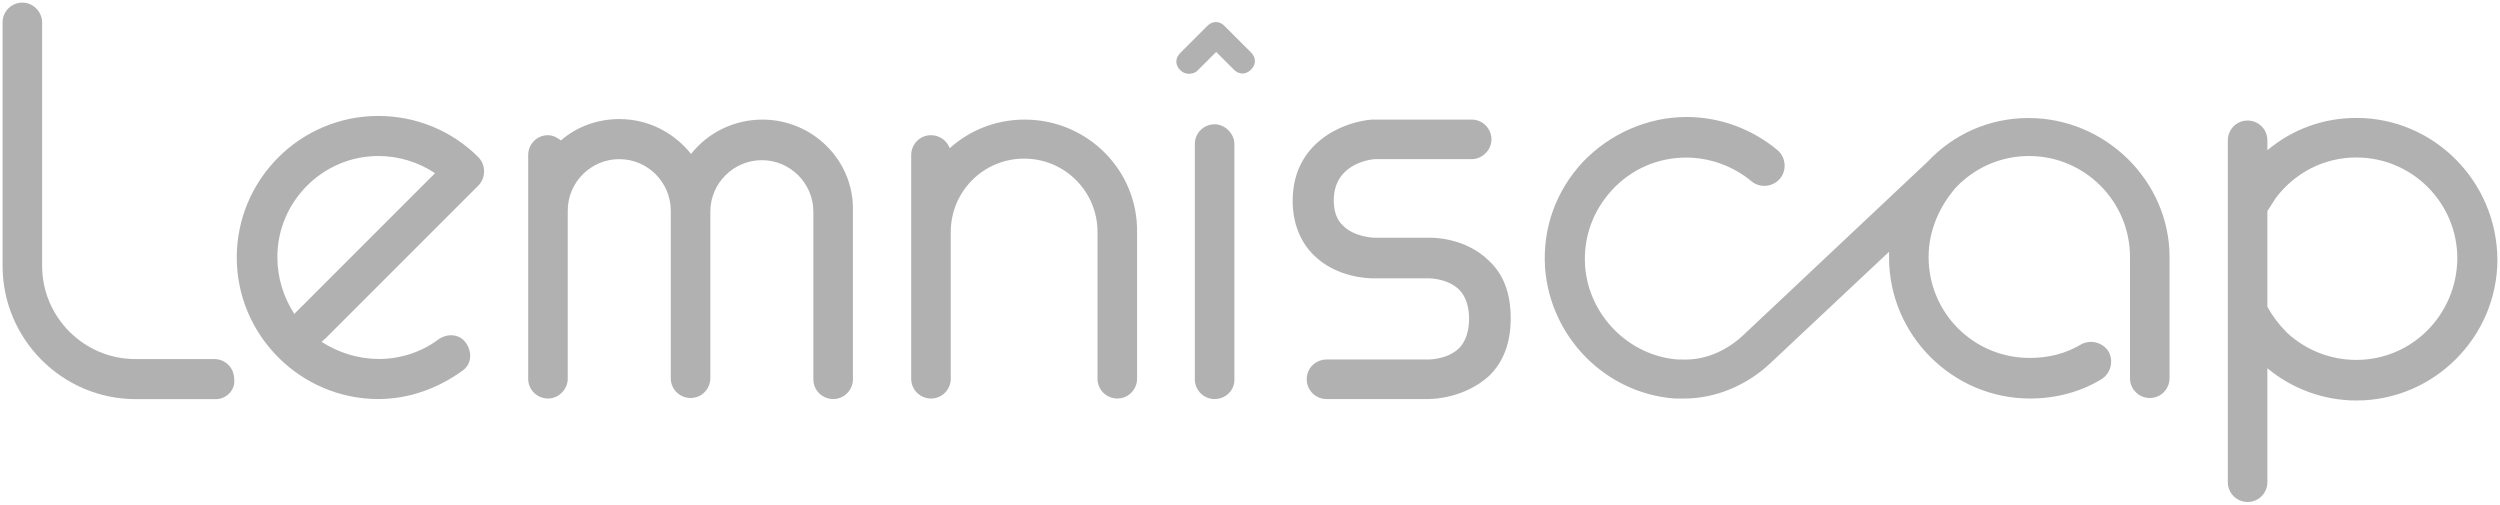 <?xml version="1.0" encoding="UTF-8" standalone="no" ?>
<!DOCTYPE svg PUBLIC "-//W3C//DTD SVG 1.1//EN" "http://www.w3.org/Graphics/SVG/1.1/DTD/svg11.dtd">
<svg xmlns="http://www.w3.org/2000/svg" xmlns:xlink="http://www.w3.org/1999/xlink" version="1.1" width="480.396" height="96.96" viewBox="79.904 271.92 480.396 96.96" xml:space="preserve">
<desc>Created with Fabric.js 4.6.0</desc>
<defs>
</defs>
<g transform="matrix(1 0 0 1 436.77 321.45)" id="24EUsWxYL9ICzdsDlM_Wo"  >
<path style="stroke: none; stroke-width: 1; stroke-dasharray: none; stroke-linecap: butt; stroke-dashoffset: 0; stroke-linejoin: miter; stroke-miterlimit: 4; fill: rgb(177,177,177); fill-rule: evenodd; opacity: 1;" vector-effect="non-scaling-stroke"  transform=" translate(-416.77, -226.45)" d="M 449.7 199.6 C 442 199.6 435.2 202.8 430.3 208 L 394.7 241.5 C 391.4 244.5 387.3 246.2 383.1 246 L 382.3 246 C 372.9 245.3 365.2 237.5 364.5 228.1 C 364.1 222.6 366 217.4 369.7 213.4 C 373.4 209.4 378.5 207.2 383.9 207.2 C 388.4 207.2 392.9 208.8 396.4 211.7 C 398 213.1 400.5 212.9 401.9 211.3 C 403.3 209.7 403.1 207.2 401.5 205.8 C 396.6 201.7 390.4 199.4 384 199.4 C 376.5 199.4 369.3 202.6 364.1 208 C 358.9 213.6 356.3 220.7 356.8 228.4 C 357.8 241.7 368.4 252.5 381.7 253.5 L 383.6 253.5 C 389.5 253.5 395.5 251 400 246.8 L 422.9 225.3 L 422.9 226.4 C 422.9 241.3 435.1 253.5 450 253.5 C 454.8 253.5 459.6 252.3 463.7 249.8 C 465.5 248.7 466.1 246.3 465.1 244.5 C 464 242.7 461.6 242.1 459.8 243.1 C 456.8 244.9 453.5 245.7 449.9 245.7 C 439.2 245.7 430.5 237.1 430.5 226.3 C 430.5 221.2 432.6 216.6 435.7 213 L 436.2 212.5 L 436.5 212.2 C 440.1 208.8 444.8 206.9 449.8 206.9 C 460.5 206.9 469.2 215.6 469.2 226.3 C 469.2 226.3 469.2 226.3 469.2 226.3 L 469.2 249.6 C 469.2 251.8 471 253.4 473 253.4 C 475.2 253.4 476.8 251.6 476.8 249.6 L 476.8 226.3 C 476.8 211.8 464.6 199.6 449.7 199.6" stroke-linecap="round" />
</g>
<g transform="matrix(1 0 0 1 533.9 331.48)" id="TSFjGjiZfibbjnsO45AbB"  >
<path style="stroke: none; stroke-width: 1; stroke-dasharray: none; stroke-linecap: butt; stroke-dashoffset: 0; stroke-linejoin: miter; stroke-miterlimit: 4; fill: rgb(177,177,177); fill-rule: evenodd; opacity: 1;" vector-effect="non-scaling-stroke"  transform=" translate(-345.3, -227.5)" d="M 344.1 237.1 C 339.1 237.1 334.3 235.2 330.7 231.8 C 329.2 230.3 328 228.7 327 226.9 L 327 208.5 C 327.3 208 328 207 328.6 206 C 332.3 201.1 337.9 198.2 344.1 198.2 C 354.8 198.2 363.5 206.9 363.5 217.6 C 363.5 217.6 363.5 217.6 363.5 217.6 C 363.4 228.4 354.8 237.1 344.1 237.1 M 344.1 190.6 C 337.7 190.6 331.8 192.8 327 196.8 L 327 194.9 C 327 192.7 325.2 191.1 323.2 191.1 C 321 191.1 319.4 192.9 319.4 194.9 L 319.4 260.6 C 319.4 262.8 321.2 264.4 323.2 264.4 C 325.4 264.4 327 262.6 327 260.6 L 327 238.7 C 331.8 242.7 337.9 244.9 344.1 244.9 C 359 244.9 371.2 232.7 371.2 217.8 C 371.1 202.8 359 190.6 344.1 190.6" stroke-linecap="round" />
</g>
<g transform="matrix(1 0 0 1 102.67 310.52)" id="4fTTgey1GHRztHSPiByEO"  >
<path style="stroke: none; stroke-width: 1; stroke-dasharray: none; stroke-linecap: butt; stroke-dashoffset: 0; stroke-linejoin: miter; stroke-miterlimit: 4; fill: rgb(177,177,177); fill-rule: evenodd; opacity: 1;" vector-effect="non-scaling-stroke"  transform=" translate(-82.67, -215.1)" d="M 101.4 253.2 L 86 253.2 C 71.9 253.2 60.4 241.7 60.4 227.6 L 60.4 180.8 C 60.4 178.6 62.2 177 64.2 177 C 66.3 177 68 178.8 68 180.8 L 68 227.6 C 68 237.5 76.1 245.5 85.9 245.5 L 101.1 245.5 C 103.3 245.5 104.9 247.3 104.9 249.3 C 105.2 251.4 103.4 253.2 101.4 253.2" stroke-linecap="round" />
</g>
<g transform="matrix(1 0 0 1 247.8 312.38)" id="ONiwV6jt1vZAkPyyjTuqu"  >
<path style="stroke: none; stroke-width: 1; stroke-dasharray: none; stroke-linecap: butt; stroke-dashoffset: 0; stroke-linejoin: miter; stroke-miterlimit: 4; fill: rgb(177,177,177); fill-rule: evenodd; opacity: 1;" vector-effect="non-scaling-stroke"  transform=" translate(-227.8, -217.38)" d="M 132.6 206.9 C 121.9 206.9 113.2 215.7 113.2 226.3 C 113.2 230.3 114.4 234.1 116.5 237.3 C 116.6 237 116.9 236.8 117.2 236.5 L 143.5 210.2 C 140.2 208 136.4 206.9 132.6 206.9 M 132.6 253.6 C 117.7 253.6 105.4 241.4 105.4 226.4 C 105.4 211.4 117.6 199.2 132.6 199.2 C 132.6 199.2 132.6 199.2 132.6 199.2 C 139.8 199.2 146.7 202 151.8 207.1 C 153.3 208.6 153.3 211.1 151.8 212.6 L 122.5 241.9 C 122.2 242.2 122 242.3 121.7 242.6 C 124.9 244.7 128.8 245.9 132.7 245.9 C 136.8 245.9 140.9 244.6 144.2 242.1 C 146 240.9 148.3 241.1 149.5 242.9 C 150.7 244.7 150.5 247 148.7 248.2 C 144 251.6 138.4 253.6 132.6 253.6 M 206.4 199.9 C 201.1 199.9 196 202.3 192.7 206.5 C 189.4 202.4 184.5 199.8 178.9 199.8 C 174.8 199.8 170.8 201.2 167.7 203.9 C 167 203.4 166.2 202.9 165.2 202.9 C 163 202.9 161.4 204.7 161.4 206.7 L 161.4 249.7 C 161.4 251.9 163.2 253.5 165.2 253.5 C 167.3 253.5 169 251.7 169 249.7 L 169 217.4 C 169 211.9 173.5 207.5 178.9 207.5 C 184.4 207.5 188.8 212 188.8 217.4 L 188.8 249.6 C 188.8 251.8 190.6 253.4 192.6 253.4 C 194.8 253.4 196.4 251.6 196.4 249.6 L 196.4 217.6 C 196.4 212.1 200.9 207.7 206.3 207.7 C 211.8 207.7 216.2 212.2 216.2 217.6 L 216.2 249.8 C 216.2 252 218 253.6 220 253.6 C 222.2 253.6 223.8 251.8 223.8 249.8 L 223.8 217.6 C 224.1 207.8 216.1 199.9 206.4 199.9 M 256.8 199.9 C 251.5 199.9 246.4 201.8 242.4 205.4 C 241.9 204 240.5 202.9 238.8 202.9 C 236.6 202.9 235 204.7 235 206.7 L 235 249.7 C 235 251.9 236.8 253.5 238.8 253.5 C 241 253.5 242.6 251.7 242.6 249.7 L 242.6 221.5 C 242.6 213.7 248.9 207.4 256.7 207.4 C 256.7 207.4 256.7 207.4 256.7 207.4 C 264.5 207.4 270.8 213.7 270.8 221.5 C 270.8 221.5 270.8 221.5 270.8 221.5 L 270.8 249.7 C 270.8 251.9 272.6 253.5 274.6 253.5 C 276.8 253.5 278.4 251.7 278.4 249.7 L 278.4 221.6 C 278.6 209.7 268.9 199.9 256.8 199.9 C 256.8 199.9 256.8 199.9 256.8 199.9 M 334.4 253.6 L 314.8 253.6 C 312.6 253.6 311 251.8 311 249.8 C 311 247.6 312.8 246 314.8 246 L 334.4 246 C 334.5 246 338.1 246 340.3 243.8 C 341.5 242.6 342.2 240.6 342.2 238.2 C 342.2 235.7 341.5 233.8 340.3 232.6 C 338.1 230.4 334.5 230.4 334.5 230.4 L 323.7 230.4 C 322.9 230.4 316.7 230.3 312.3 225.9 C 309.7 223.3 308.3 219.7 308.3 215.5 C 308.3 204.1 318.3 200.3 323.5 199.9 L 342.7 199.9 C 344.9 199.9 346.5 201.7 346.5 203.7 C 346.5 205.8 344.7 207.5 342.7 207.5 L 324.1 207.5 C 322.6 207.6 316.2 208.7 316.2 215.4 C 316.2 217.6 316.8 219.2 318 220.3 C 320.2 222.5 323.9 222.6 324 222.6 L 334.8 222.6 C 335.3 222.6 341.5 222.6 346 227 C 348.9 229.7 350.2 233.4 350.2 238.1 C 350.2 242.8 348.8 246.5 346 249.2 C 341.4 253.3 335.7 253.6 334.4 253.6 M 293.3 253.6 C 291.2 253.6 289.5 251.9 289.5 249.8 C 289.5 249.8 289.5 249.8 289.5 249.8 L 289.5 204.6 C 289.5 202.4 291.3 200.8 293.3 200.8 C 295.3 200.8 297.1 202.6 297.1 204.6 L 297.1 249.8 C 297.2 251.8 295.5 253.6 293.3 253.6 M 288.3 191.1 C 287.7 191.1 287.1 190.8 286.7 190.4 C 285.7 189.4 285.7 188.1 286.7 187.1 L 291.9 181.9 C 292.9 180.9 294.2 180.9 295.2 181.9 L 300.3 187 C 301.3 188 301.3 189.3 300.3 190.3 C 299.3 191.3 298 191.3 297 190.3 L 293.6 186.9 L 290 190.5 C 289.5 191 288.8 191.1 288.3 191.1" stroke-linecap="round" />
</g>
</svg>